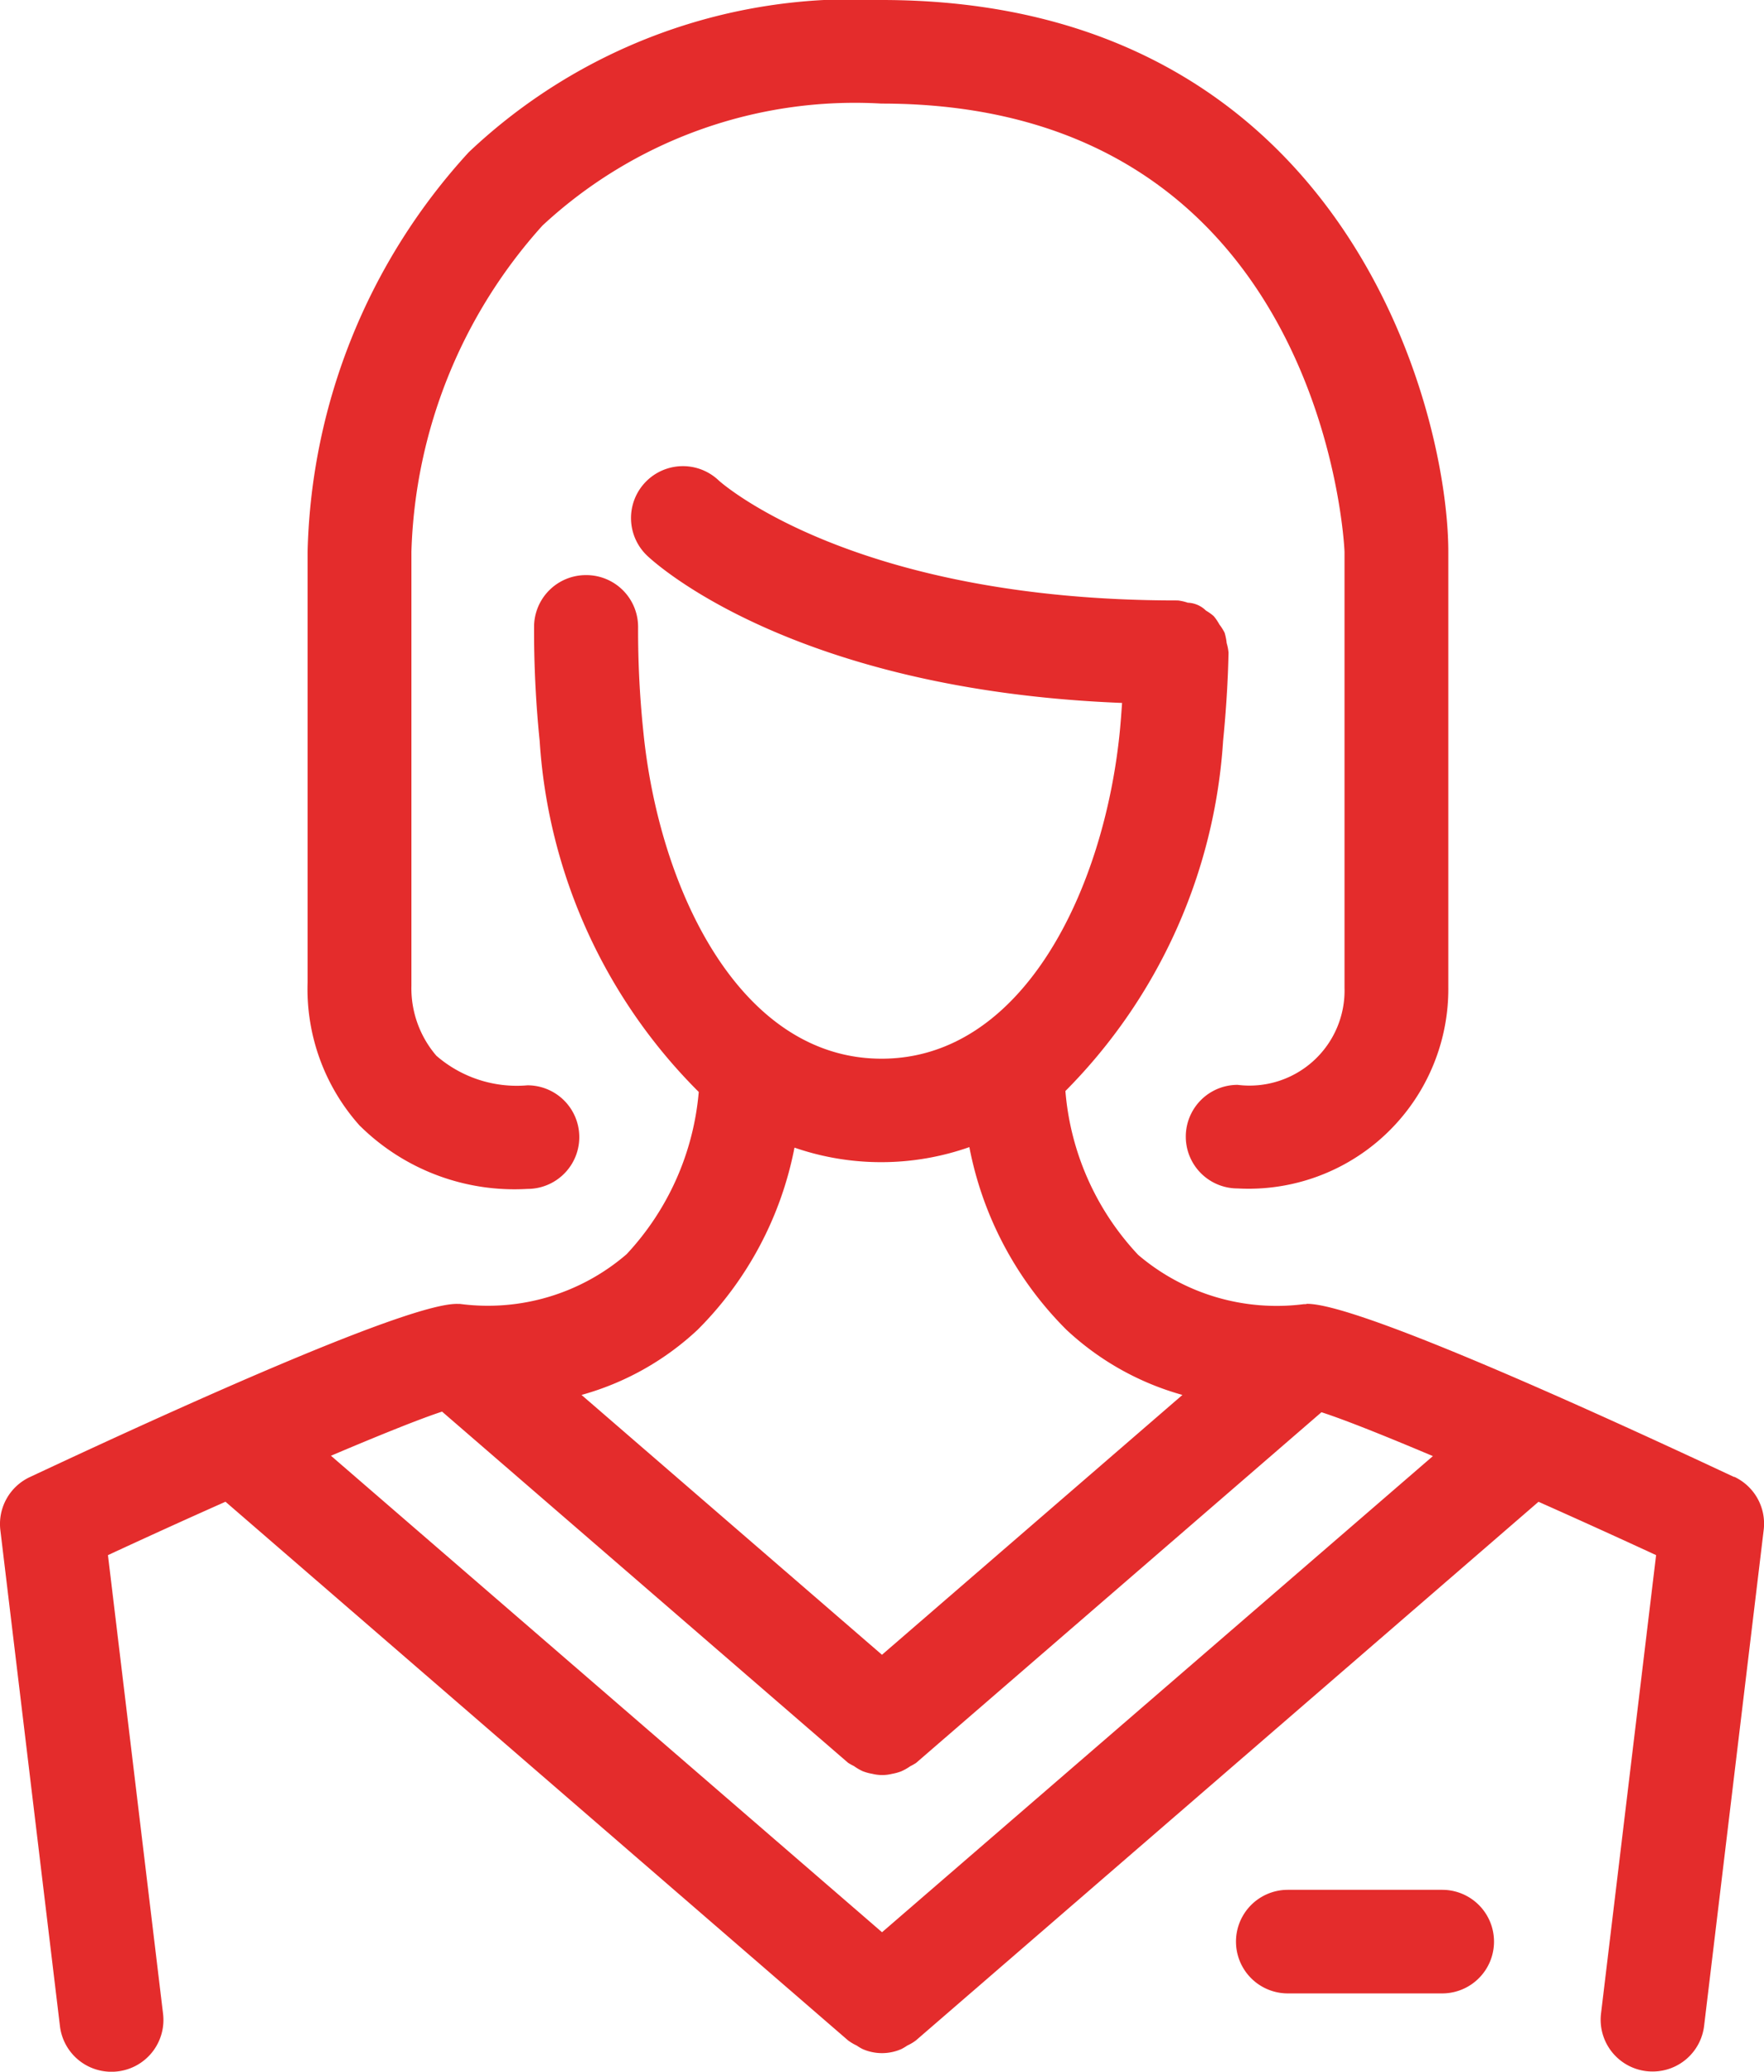 <svg xmlns="http://www.w3.org/2000/svg" xmlns:xlink="http://www.w3.org/1999/xlink" width="34.053" height="40" viewBox="0 0 34.053 40"><defs><clipPath id="a"><rect width="34.053" height="40" fill="#e42c2c"/></clipPath></defs><g transform="translate(-33 -24)"><g transform="translate(33 24)" clip-path="url(#a)"><path d="M8.423,21.744a4.243,4.243,0,0,0,3.228,1.211,1,1,0,0,0,0-2,2.368,2.368,0,0,1-1.759-.571,2,2,0,0,1-.482-1.35V10.655a9.839,9.839,0,0,1,2.53-6.3A8.857,8.857,0,0,1,18.485,2c8.554,0,8.938,8.569,8.938,8.656v8.412a1.835,1.835,0,0,1-2.064,1.878,1,1,0,0,0,0,2,3.856,3.856,0,0,0,4.068-3.883V10.661C29.427,7.9,27.417,0,18.485,0a10.778,10.778,0,0,0-7.967,2.938,11.821,11.821,0,0,0-3.112,7.722l0,8.312a3.955,3.955,0,0,0,1.015,2.772" transform="translate(-1.468 0)" fill="#e42c2c"/><path d="M33.74,45.51H30.759a1,1,0,0,0,0,2H33.74a1,1,0,0,0,0-2" transform="translate(-5.899 -9.022)" fill="#e42c2c"/><path d="M33.477,30.743c-3.255-1.526-7.326-3.344-8.242-3.344-.011,0-.022.006-.034.006s-.018,0-.029,0a4.118,4.118,0,0,1-3.2-.951,5.241,5.241,0,0,1-1.405-3.164,10.545,10.545,0,0,0,3.044-6.756c.059-.6.094-1.17.105-1.692l0-.011,0-.01a.963.963,0,0,0-.036-.18,1.074,1.074,0,0,0-.04-.2.983.983,0,0,0-.1-.158.943.943,0,0,0-.11-.162.956.956,0,0,0-.15-.107.524.524,0,0,0-.35-.152.926.926,0,0,0-.193-.044l-.01,0-.011,0c-6.227,0-8.779-2.26-8.84-2.315a1,1,0,0,0-1.385,1.449c.115.111,2.777,2.593,9.17,2.845-.013.179-.025.356-.043.543-.3,3.047-1.862,6.326-4.6,6.326s-4.3-3.279-4.6-6.326a18.9,18.9,0,0,1-.1-2,1,1,0,0,0-.993-1.011H11.31a1,1,0,0,0-1,.993,20.971,20.971,0,0,0,.108,2.208,10.516,10.516,0,0,0,3.071,6.778,5.244,5.244,0,0,1-1.393,3.133,4.1,4.1,0,0,1-3.214.96c-.01,0-.018,0-.029,0S8.83,27.4,8.818,27.4c-.916,0-4.988,1.818-8.242,3.344A1,1,0,0,0,.007,31.77l1.15,9.573a1,1,0,0,0,.993.883,1.022,1.022,0,0,0,.121-.007A1,1,0,0,0,3.147,41.1L2.084,32.251c.754-.35,1.524-.7,2.269-1.031l12.018,10.4a.963.963,0,0,0,.168.1.947.947,0,0,0,.11.066.929.929,0,0,0,.755,0,1.019,1.019,0,0,0,.11-.066.883.883,0,0,0,.168-.1L29.7,31.221c.746.332,1.516.681,2.27,1.03L30.907,41.1a1,1,0,0,0,.875,1.114,1.042,1.042,0,0,0,.121.007,1,1,0,0,0,.994-.883l1.15-9.573a1,1,0,0,0-.569-1.027M13.467,27.9a6.793,6.793,0,0,0,1.87-3.517,5.128,5.128,0,0,0,3.376-.01A6.79,6.79,0,0,0,20.587,27.9a5.4,5.4,0,0,0,2.239,1.258l-5.8,5.017-5.8-5.017A5.385,5.385,0,0,0,13.467,27.9m3.56,11.632-10.638-9.2c.943-.4,1.721-.714,2.145-.852l7.837,6.78a1.042,1.042,0,0,0,.113.063,1,1,0,0,0,.171.1.946.946,0,0,0,.187.051.791.791,0,0,0,.378,0,.974.974,0,0,0,.176-.048,1.019,1.019,0,0,0,.177-.1,1.063,1.063,0,0,0,.11-.062l7.827-6.772c.447.144,1.221.454,2.151.847Z" transform="translate(0 -2.225)" fill="#e42c2c"/></g></g></svg>